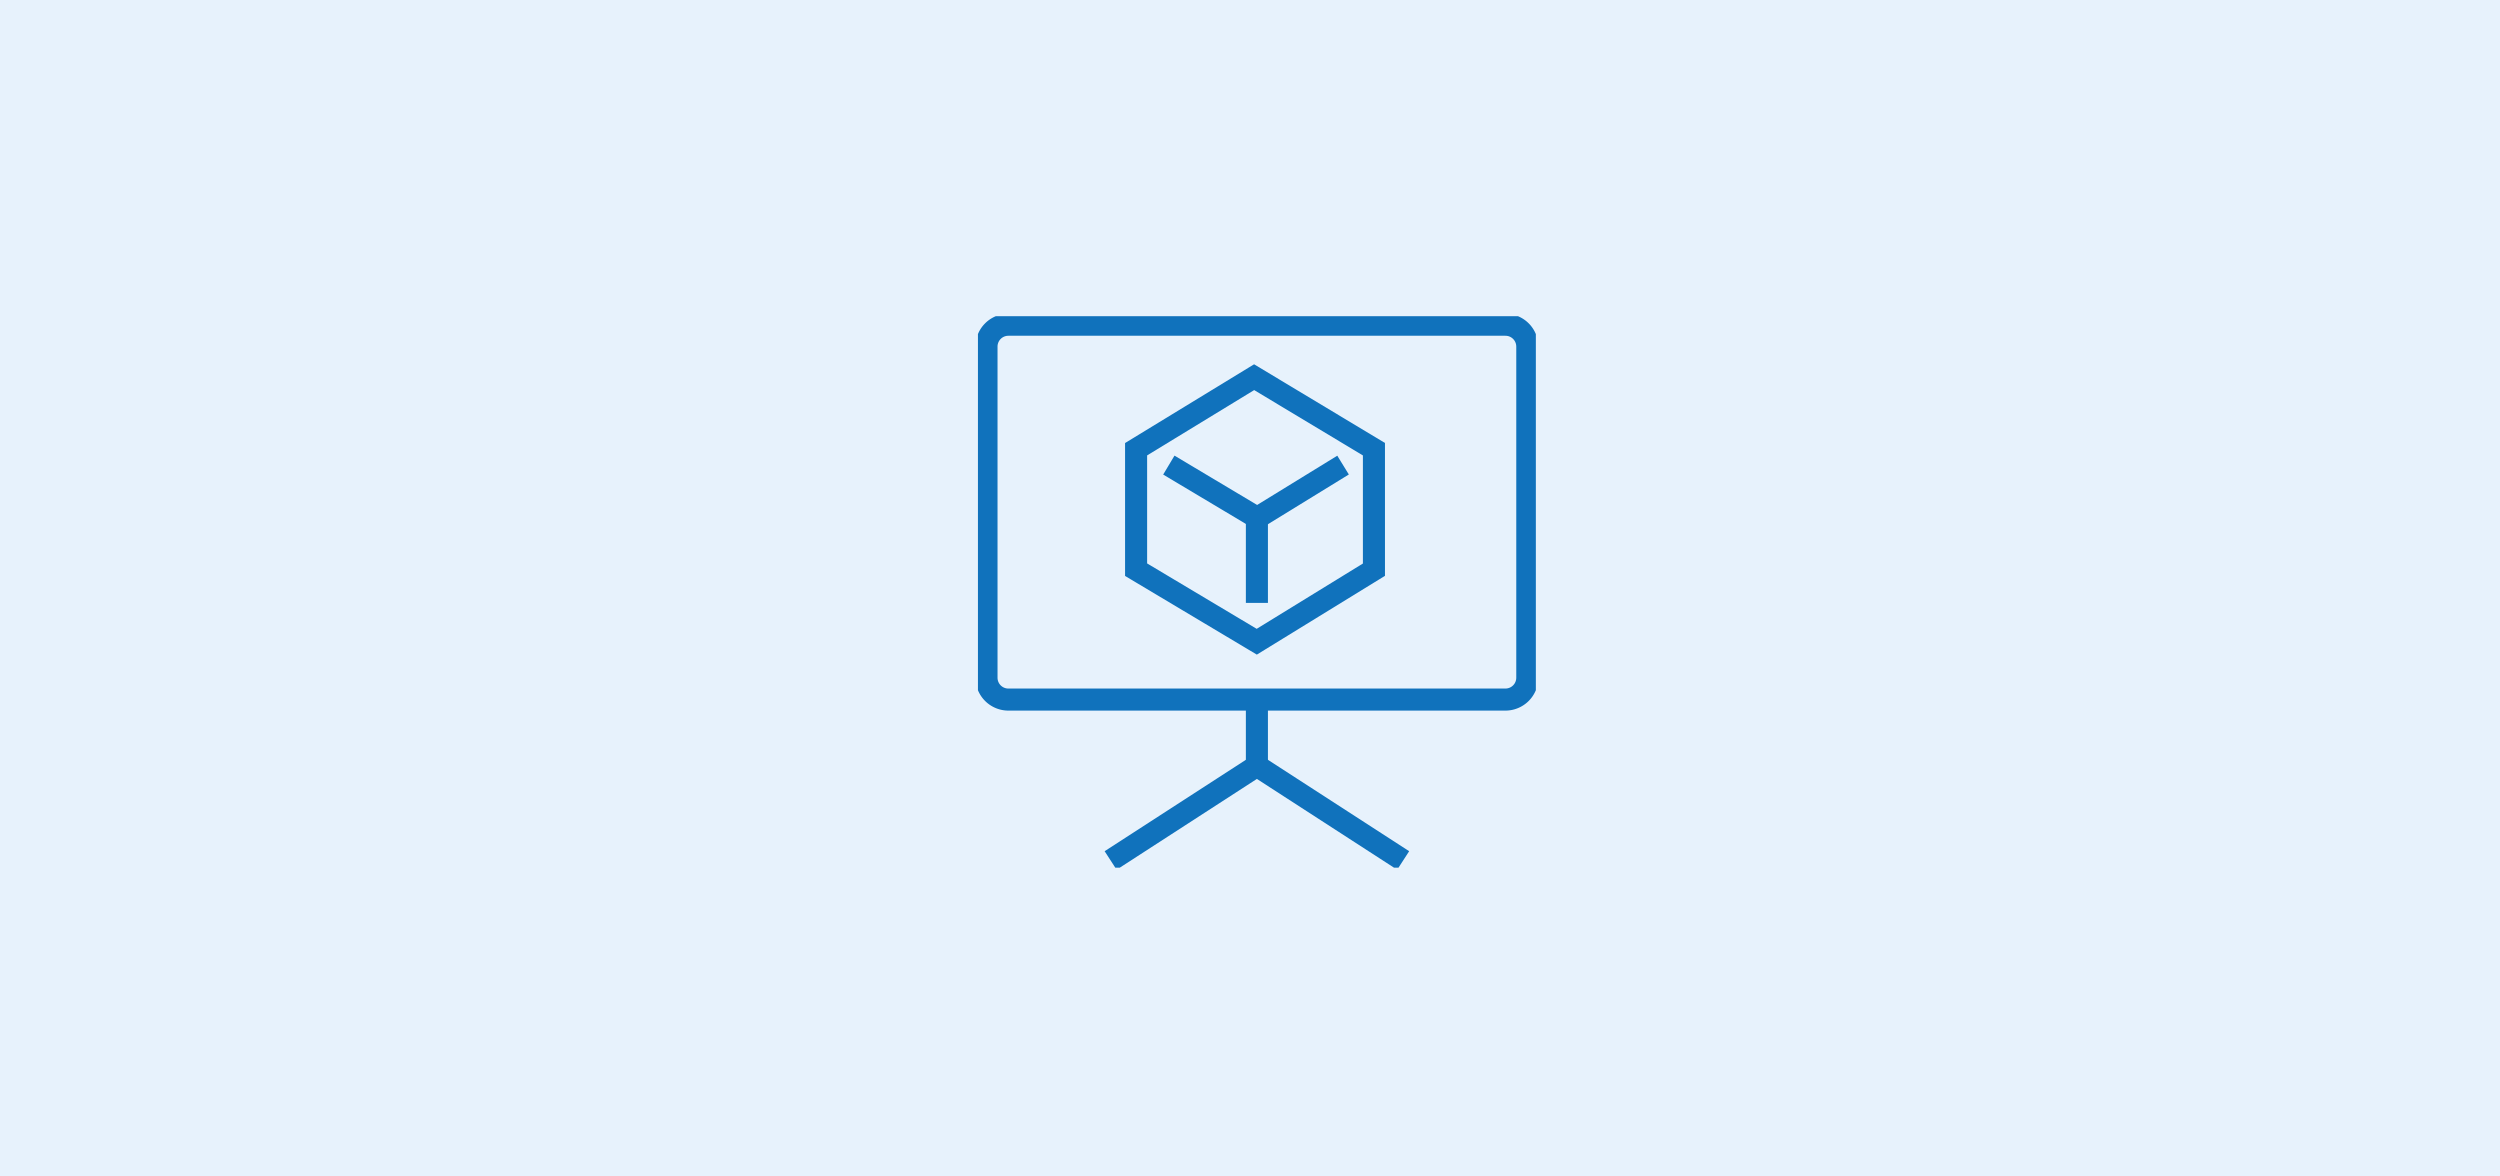 <svg xmlns="http://www.w3.org/2000/svg" xmlns:xlink="http://www.w3.org/1999/xlink" width="340" height="160" viewBox="0 0 340 160"><defs><clipPath id="a"><rect width="75.876" height="75" fill="none" stroke="#1072bc" stroke-width="1"/></clipPath></defs><g transform="translate(-790 -6922)"><rect width="340" height="160" transform="translate(790 6922)" fill="#e7f2fc"/><g transform="translate(923 6965)"><g transform="translate(0 0)" clip-path="url(#a)"><path d="M72.076,53.978H4.471A4.476,4.476,0,0,1,0,49.506V4.471A4.476,4.476,0,0,1,4.471,0H72.076a4.476,4.476,0,0,1,4.472,4.471V49.506A4.477,4.477,0,0,1,72.076,53.978Zm-19.2-3h19.2a1.473,1.473,0,0,0,1.472-1.472V4.471A1.473,1.473,0,0,0,72.076,3H4.471A1.473,1.473,0,0,0,3,4.471V49.506a1.473,1.473,0,0,0,1.471,1.472Z" transform="translate(-0.336 -0.336)" fill="#1072bc"/><path d="M1.5,7.9h-3V0h3Z" transform="translate(37.938 53.345)" fill="#1072bc"/><path d="M62.227,92.94,43.149,80.592,24.071,92.94l-1.63-2.518,20.708-13.4,20.708,13.4Z" transform="translate(-5.211 -17.658)" fill="#1072bc"/><path d="M44.141,48.424,26.22,37.725V19.648L43.767,8.94l17.8,10.7v18.07ZM29.22,36.022l14.9,8.895,14.446-8.882v-14.7L43.779,12.447,29.22,21.332Z" transform="translate(-6.211 -2.396)" fill="#1072bc"/><path d="M45.49,35.031,32.69,27.39l1.538-2.576,11.239,6.709,10.9-6.7,1.571,2.556Z" transform="translate(-7.497 -5.849)" fill="#1072bc"/><path d="M1.5,11.566h-3V0h3Z" transform="translate(37.938 27.428)" fill="#1072bc"/></g></g></g></svg>
